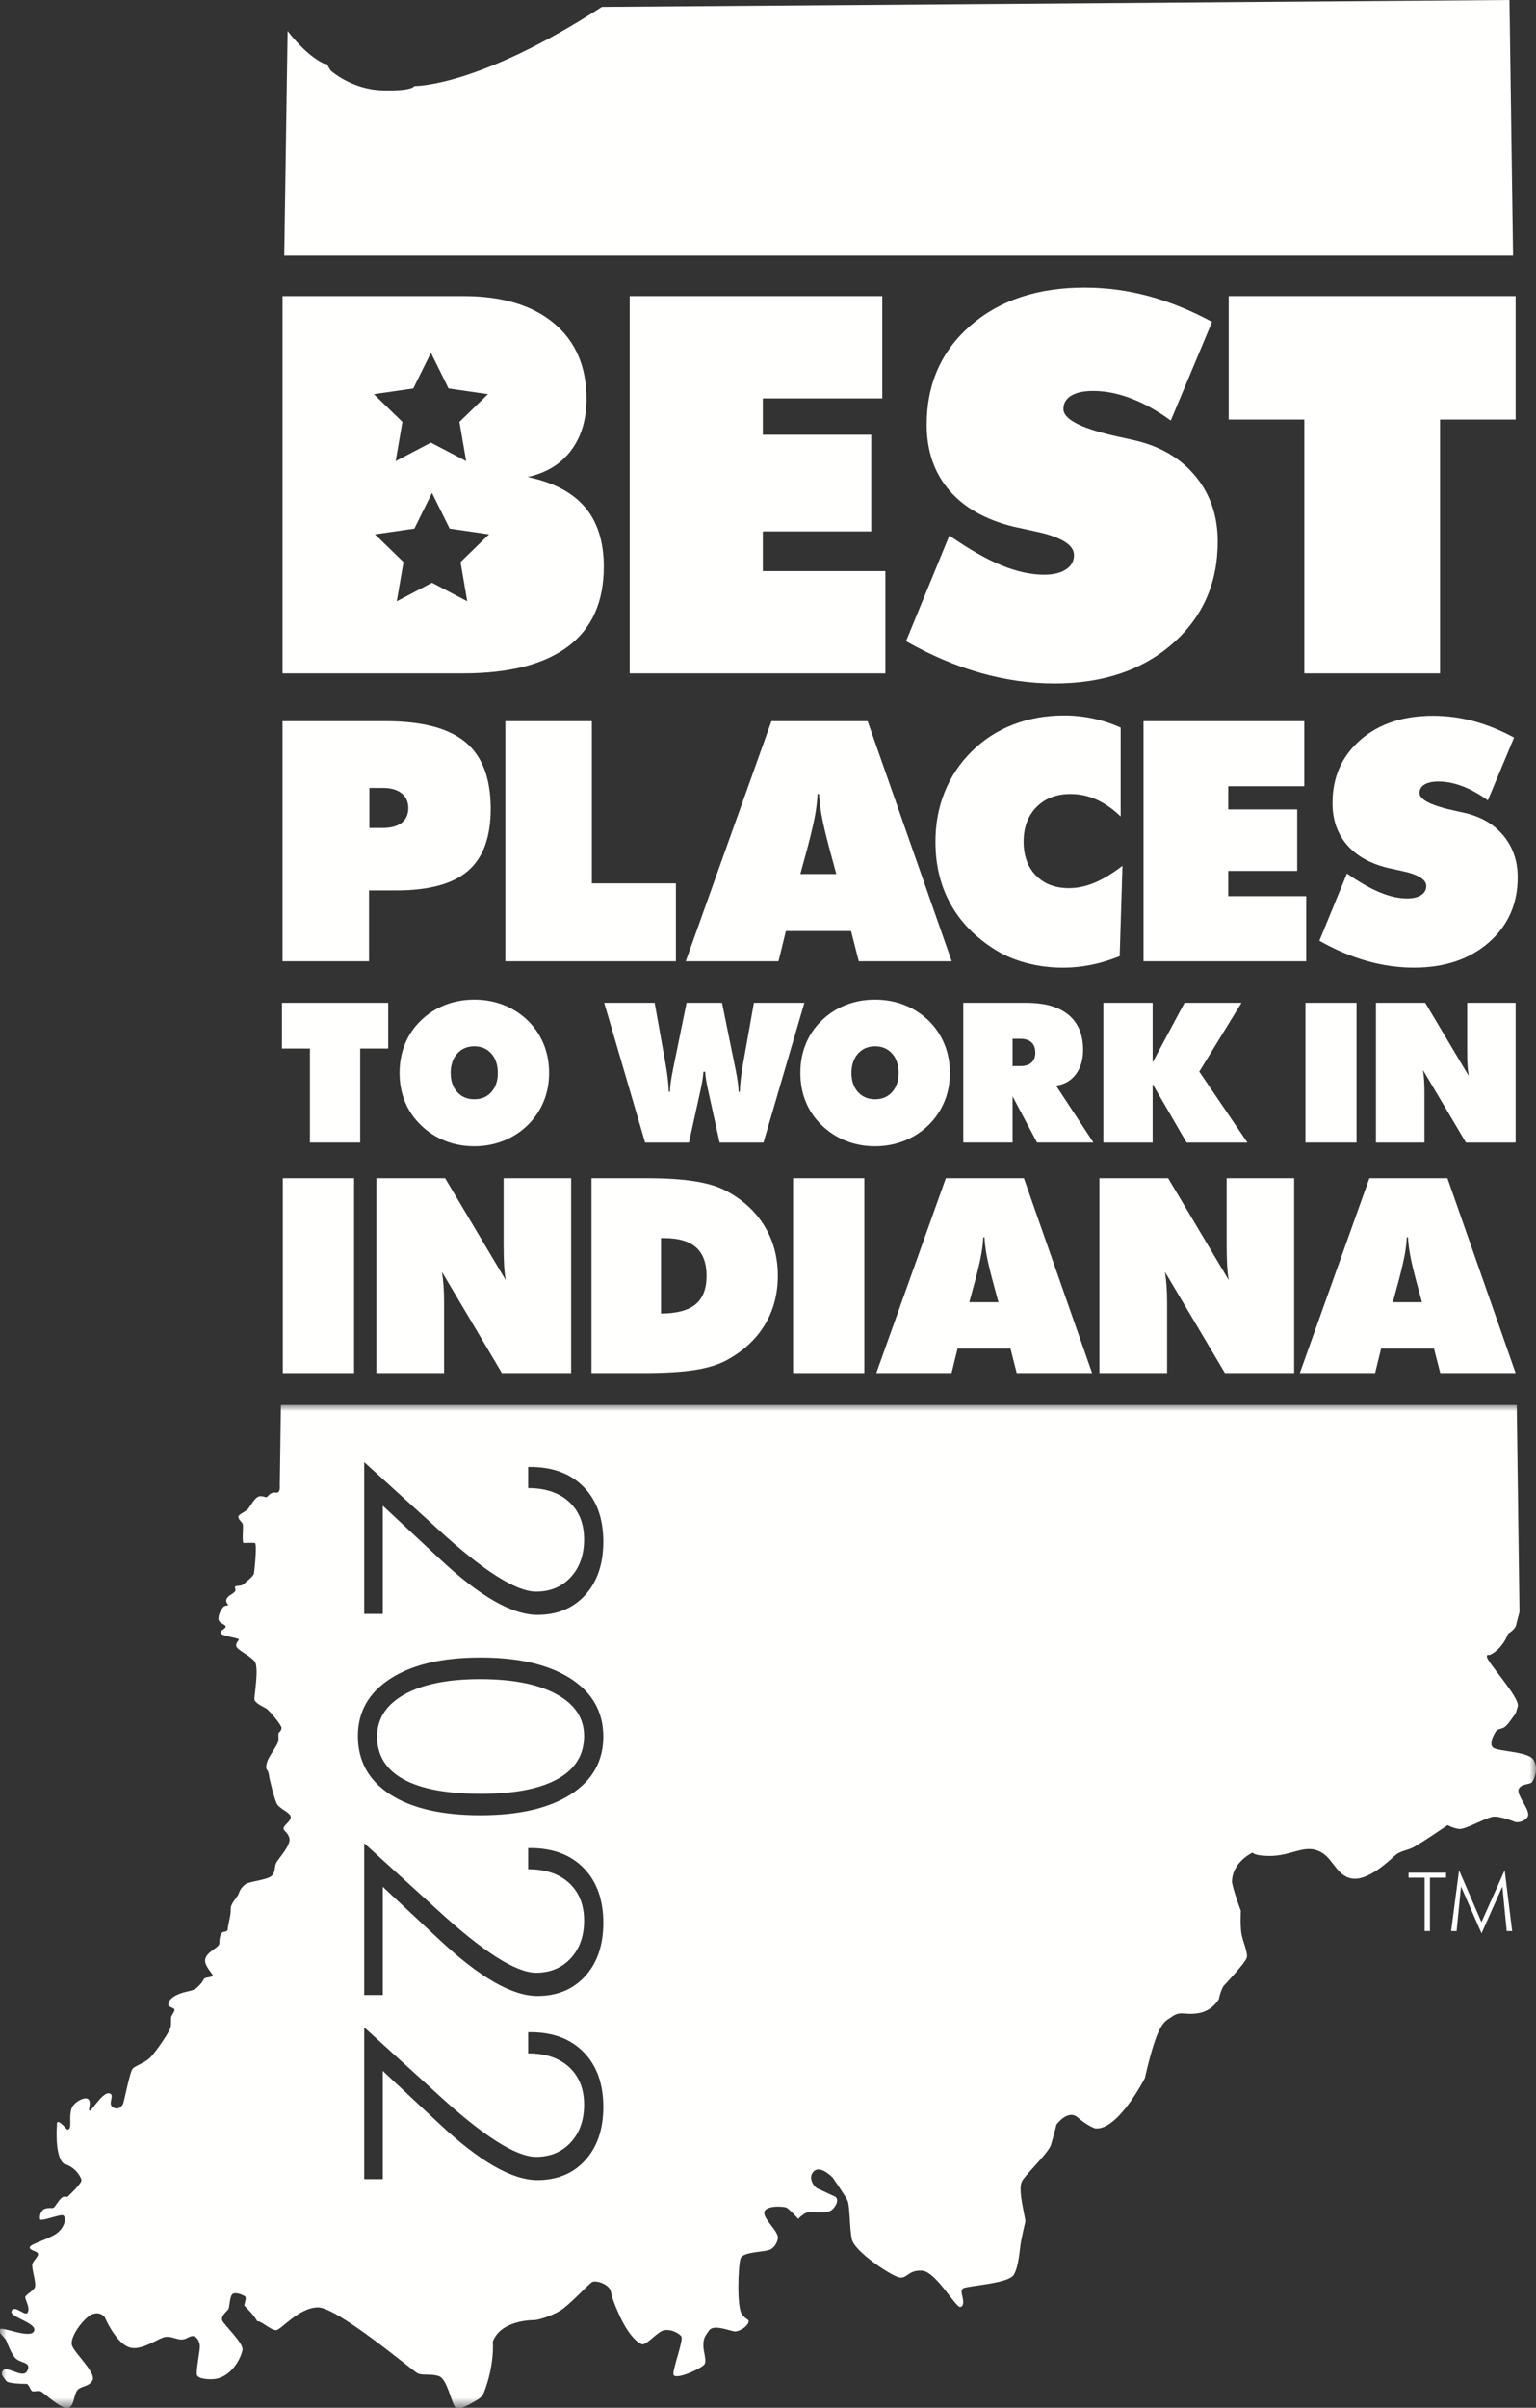 <svg height="188" viewBox="0 0 120 188" width="120" xmlns="http://www.w3.org/2000/svg" xmlns:xlink="http://www.w3.org/1999/xlink"><rect x="0" y="0" width="120" height="188" fill="#333333" stroke="none"/><mask id="a" fill="#fff"><path d="m0 0h120v78.298h-120z" fill="#fff" fill-rule="evenodd"/></mask><g fill="#fffffe" fill-rule="evenodd"><path d="m49.195 52.579v-29.46h19.735v7.988h-9.333v2.838h8.466v7.546h-8.466v3.1h9.575v7.988z"/><path d="m70.784 50.064 3.387-8.251c1.518 1.06 2.872 1.835 4.061 2.324 1.189.489 2.302.735 3.336.735.725 0 1.297-.138 1.714-.413.416-.275.625-.648.625-1.117 0-.818-1.042-1.442-3.124-1.871-.672-.148-1.197-.262-1.572-.342-2.204-.537-3.891-1.489-5.06-2.857-1.169-1.369-1.754-3.072-1.754-5.111 0-3.166 1.136-5.742 3.407-7.728 2.271-1.985 5.248-2.978 8.93-2.978 1.693 0 3.36.221 4.999.664 1.64.443 3.293 1.113 4.959 2.012l-3.225 7.708c-1.022-.751-2.047-1.325-3.075-1.721-1.028-.396-2.025-.594-2.993-.594-.74 0-1.31.124-1.714.372-.403.249-.605.594-.605 1.036 0 .832 1.472 1.564 4.415 2.194.47.107.833.188 1.088.242 2.03.456 3.628 1.388 4.797 2.797 1.169 1.408 1.754 3.112 1.754 5.111 0 3.26-1.179 5.923-3.537 7.989-2.359 2.066-5.427 3.099-9.203 3.099-1.935 0-3.87-.275-5.806-.825-1.935-.55-3.871-1.375-5.806-2.475"/><path d="m101.898 52.579v-19.822h-5.907v-9.639h22.416v9.639h-5.906v19.822z"/><path d="m28.858 61.521v3.125h1.052c.642 0 1.133-.135 1.475-.403.342-.269.513-.651.513-1.146s-.175-.882-.526-1.159c-.35-.277-.838-.416-1.462-.416zm-6.785 13.534v-18.745h8.067c2.839 0 4.915.547 6.227 1.639s1.969 2.825 1.969 5.199c0 2.211-.59 3.826-1.77 4.846-1.18 1.02-3.053 1.53-5.618 1.53h-2.117v5.531z"/><path d="m39.48 75.055v-18.745h6.759v12.664h6.567v6.082z"/><path d="m62.527 68.244h2.809l-.577-2.126c-.283-1.075-.475-1.903-.577-2.484-.102-.58-.167-1.127-.192-1.639h-.116c-.026.512-.089 1.059-.192 1.639-.103.58-.295 1.408-.577 2.484zm-8.953 6.811 6.695-18.745h7.516l6.567 18.745h-7.26l-.603-2.356h-5.092l-.577 2.356z"/><path d="m87.553 63.749c-.616-.589-1.245-1.028-1.886-1.318-.642-.29-1.317-.436-2.027-.436-1.104 0-1.99.339-2.662 1.018-.671.679-1.007 1.582-1.007 2.708 0 1.102.321 1.98.962 2.638.642.657 1.501.986 2.578.986.65 0 1.311-.138 1.982-.416.671-.278 1.404-.719 2.2-1.325l-.218 7.055c-.736.299-1.471.523-2.207.672-.735.149-1.47.224-2.206.224-.915 0-1.796-.102-2.643-.307s-1.612-.495-2.296-.871c-1.659-.956-2.914-2.164-3.764-3.623-.851-1.46-1.277-3.137-1.277-5.032 0-1.4.242-2.697.725-3.892.483-1.195 1.186-2.249 2.11-3.163.932-.922 2.011-1.62 3.239-2.093 1.228-.474 2.555-.711 3.983-.711.76 0 1.511.079 2.251.236.74.158 1.46.395 2.162.711z"/><path d="m89.338 75.055v-18.745h12.557v5.083h-5.938v1.806h5.387v4.801h-5.387v1.972h6.092v5.083z"/><path d="m103.075 73.455 2.154-5.25c.967.674 1.828 1.167 2.585 1.478.757.312 1.465.468 2.123.468.461 0 .825-.088 1.09-.262.265-.175.398-.412.398-.711 0-.52-.663-.917-1.988-1.191-.428-.094-.761-.166-1.001-.218-1.403-.342-2.476-.947-3.219-1.818-.744-.871-1.116-1.955-1.116-3.252 0-2.014.722-3.653 2.168-4.917 1.445-1.263 3.339-1.895 5.682-1.895 1.077 0 2.138.141 3.181.422 1.043.282 2.095.709 3.155 1.28l-2.052 4.904c-.65-.478-1.302-.843-1.956-1.095-.654-.252-1.289-.377-1.905-.377-.47 0-.833.079-1.09.236-.257.158-.385.378-.385.659 0 .53.936.995 2.809 1.396.299.068.53.119.693.154 1.291.29 2.309.883 3.053 1.78.743.896 1.115 1.98 1.115 3.252 0 2.074-.75 3.769-2.251 5.083-1.5 1.315-3.452 1.972-5.855 1.972-1.231 0-2.462-.175-3.694-.525-1.231-.35-2.462-.875-3.694-1.575"/><path d="m24.214 89.208v-7.34h-2.187v-3.569h8.301v3.569h-2.187v7.34z"/><path d="m37.053 85.832c.553 0 .997-.188 1.333-.563.336-.375.504-.873.504-1.494 0-.626-.168-1.129-.504-1.509-.336-.38-.78-.57-1.333-.57-.552 0-.997.191-1.336.573-.338.382-.508.885-.508 1.505 0 .621.17 1.119.508 1.494.339.375.784.563 1.336.563zm5.845-2.057c0 .8-.142 1.544-.425 2.232-.284.688-.7 1.302-1.246 1.844-.548.531-1.179.939-1.893 1.222-.714.283-1.474.425-2.28.425-.816 0-1.58-.142-2.292-.425-.711-.283-1.343-.695-1.896-1.237-.543-.527-.953-1.132-1.232-1.818-.278-.686-.418-1.433-.418-2.243 0-.809.14-1.56.418-2.25.279-.691.689-1.299 1.232-1.826.547-.537 1.177-.945 1.889-1.226.711-.281 1.478-.421 2.299-.421.821 0 1.588.14 2.299.421.712.281 1.343.689 1.896 1.226.538.531.946 1.143 1.228 1.833s.422 1.438.422 2.243z"/><path d="m54.952 83.686c-.015.358-.097.872-.246 1.543-.025.109-.045.196-.06.26l-.821 3.719h-3.427l-3.195-10.909h3.942l.858 4.806c.075.423.132.809.171 1.159.04.35.066.68.075.987h.09c.009-.432.087-1.001.231-1.706.011-.065.02-.117.03-.156l1.038-5.09h2.769l1.038 5.097c.005.03.015.08.03.149.144.71.222 1.279.231 1.706h.09c.009-.308.035-.637.075-.987.039-.35.097-.736.171-1.159l.858-4.806h3.942l-3.195 10.909h-3.426l-.821-3.719c-.015-.064-.035-.154-.06-.268-.149-.666-.232-1.177-.246-1.535z"/><path d="m68.366 85.832c.552 0 .997-.188 1.332-.563.336-.375.504-.873.504-1.494 0-.626-.168-1.129-.504-1.509-.336-.38-.78-.57-1.332-.57-.552 0-.998.191-1.336.573-.339.382-.508.885-.508 1.505 0 .621.169 1.119.508 1.494.338.375.784.563 1.336.563zm5.845-2.057c0 .8-.142 1.544-.425 2.232-.284.688-.7 1.302-1.247 1.844-.547.531-1.178.939-1.893 1.222-.714.283-1.474.425-2.28.425-.817 0-1.58-.142-2.292-.425s-1.343-.695-1.896-1.237c-.543-.527-.953-1.132-1.232-1.818-.278-.686-.418-1.433-.418-2.243 0-.809.139-1.56.418-2.25.279-.691.69-1.299 1.232-1.826.547-.537 1.176-.945 1.888-1.226.712-.281 1.479-.421 2.299-.421.821 0 1.587.14 2.299.421.711.281 1.343.689 1.896 1.226.537.531.946 1.143 1.227 1.833.282.691.422 1.438.422 2.243z"/><path d="m79.108 81.108v2.131h.612c.374 0 .661-.09.863-.272.201-.181.302-.44.302-.778 0-.348-.101-.615-.302-.801-.202-.186-.489-.28-.863-.28zm-3.852 8.1v-10.909h4.942c1.434 0 2.528.315 3.285.946.756.631 1.134 1.54 1.134 2.727 0 .775-.19 1.413-.571 1.915-.381.502-.895.795-1.541.879l2.919 4.441h-4.404l-1.911-3.6v3.6z"/><path d="m86.199 89.208v-10.909h3.851v4.65l2.493-4.65h4.449l-3.299 5.373 3.762 5.536h-4.755l-2.65-4.561v4.561z"/><path d="m101.986 89.208h3.993v-10.909h-3.993z"/><path d="m107.495 89.208v-10.909h3.852l3.396 5.708c-.045-.253-.076-.534-.094-.842-.018-.308-.026-.711-.026-1.207v-3.659h3.784v10.909h-3.881l-3.359-5.663c.04.243.07.505.089.786.02.28.03.595.03.942v3.935z"/><path d="m22.096 107.204h5.567v-15.207h-5.567z"/><path d="m29.407 107.204v-15.207h5.369l4.735 7.957c-.063-.353-.106-.744-.13-1.174-.025-.43-.037-.99-.037-1.683v-5.101h5.276v15.207h-5.411l-4.683-7.894c.056.339.097.705.125 1.096.028.391.042.829.042 1.314v5.484z"/><path d="m51.64 102.561c1.235-.007 2.137-.248 2.706-.722.569-.474.853-1.217.853-2.228 0-.99-.273-1.728-.817-2.213-.545-.485-1.379-.727-2.503-.727h-.239zm-5.431 4.643v-15.207h4.433c1.408 0 2.61.078 3.605.234.995.156 1.806.396 2.43.722 1.318.692 2.329 1.61 3.033 2.752.704 1.143 1.057 2.445 1.057 3.906 0 1.454-.351 2.749-1.051 3.885-.701 1.136-1.714 2.053-3.038 2.753-.646.332-1.464.575-2.457.727-.991.152-2.32.228-3.985.228z"/><path d="m61.959 107.204h5.566v-15.207h-5.566z"/><path d="m75.725 101.677h2.279l-.468-1.724c-.229-.872-.385-1.544-.468-2.015-.083-.471-.135-.914-.156-1.33h-.094c-.02.416-.073.859-.156 1.33-.083.471-.239 1.143-.468 2.015zm-7.263 5.526 5.432-15.207h6.098l5.327 15.207h-5.889l-.489-1.911h-4.132l-.468 1.911z"/><path d="m85.893 107.204v-15.207h5.369l4.735 7.957c-.062-.353-.106-.744-.13-1.174-.025-.43-.036-.99-.036-1.683v-5.101h5.275v15.207h-5.411l-4.682-7.894c.055.339.097.705.124 1.096.028.391.042.829.042 1.314v5.484z"/><g transform="translate(22.207)"><path d="m86.606 101.677h2.279l-.468-1.724c-.229-.872-.385-1.544-.468-2.015-.083-.471-.135-.914-.156-1.33h-.094c-.02.416-.073.859-.156 1.33-.084.471-.239 1.143-.468 2.015zm-7.263 5.526 5.432-15.207h6.098l5.327 15.207h-5.889l-.489-1.911h-4.131l-.468 1.911z"/><path d="m95.72 0-70.902.537c-9.754 6.313-14.665 6.179-14.665 6.179s-.066.403-2.489.336c-2.421-.068-4.036-1.546-4.036-1.546-.256-.394-.304-.515-.311-.541.005.034-.023.16-.697-.264-1.259-.793-2.357-2.284-2.357-2.284l-.263 17.539h96z"/></g><path d="m36.503 46.948-2.754-1.446-2.752 1.446.526-3.061-2.227-2.167 3.077-.447 1.376-2.784 1.379 2.784 3.078.447-2.228 2.167zm-4.214-16.619 1.376-2.784 1.377 2.784 3.078.446-2.227 2.167.526 3.061-2.754-1.444-2.752 1.444.524-3.061-2.227-2.167zm13.41 9.271c-.981-1.154-2.472-1.938-4.475-2.355 1.465-.322 2.597-1.016 3.396-2.083.8-1.067 1.2-2.405 1.2-4.014 0-2.522-.847-4.491-2.54-5.906s-4.052-2.123-7.075-2.123h-14.131v29.46h14.091c3.615 0 6.353-.701 8.215-2.103 1.861-1.402 2.792-3.478 2.792-6.228 0-1.945-.491-3.495-1.472-4.649z"/><path d="m111.299 150.778v-4.167h-1.256v-.389h2.93v.389h-1.259v4.167z"/><path d="m115.745 150.956-1.603-3.657-.346 3.479h-.428l.621-4.749 1.749 4.055 1.814-4.055.586 4.749h-.427l-.34-3.479z"/><g transform="translate(0 109.702)"><path d="m43.478 22.584c-1.436-.786-3.425-1.179-5.969-1.179-2.518 0-4.488.397-5.911 1.192-1.423.794-2.135 1.893-2.135 3.297 0 1.463.686 2.572 2.059 3.329 1.372.757 3.385 1.135 6.038 1.135 2.619 0 4.619-.385 6-1.154 1.381-.769 2.072-1.889 2.072-3.361 0-1.387-.718-2.473-2.154-3.259" mask="url(#a)"/><path d="m45.726 14.829c-.939 1.038-2.187 1.557-3.745 1.557-1.97 0-4.505-1.45-7.604-4.35l-.126-.114-4.345-4.06v8.449h-1.453v-11.853l4.37 3.973c.312.277.754.681 1.327 1.21 3.579 3.287 6.155 4.93 7.73 4.93 1.112 0 2.014-.377 2.71-1.129.694-.753 1.042-1.734 1.042-2.944 0-1.235-.39-2.213-1.169-2.932-.778-.719-1.846-1.078-3.202-1.078v-1.652h.177c1.76 0 3.15.524 4.168 1.57 1.019 1.047 1.528 2.469 1.528 4.268 0 1.732-.47 3.117-1.408 4.155zm-1.136 15.573c-1.697 1.088-4.049 1.633-7.055 1.633-3.031 0-5.385-.545-7.061-1.633-1.676-1.089-2.514-2.608-2.514-4.559 0-1.891.85-3.385 2.551-4.482 1.701-1.097 4.042-1.645 7.023-1.645 2.989 0 5.337.548 7.041 1.645 1.706 1.097 2.558 2.608 2.558 4.533 0 1.916-.849 3.419-2.545 4.508zm1.136 14.185c-.939 1.038-2.187 1.558-3.745 1.558-1.97 0-4.505-1.451-7.604-4.35l-.126-.114-4.345-4.06v8.449h-1.453v-11.853l4.37 3.972c.312.277.754.681 1.327 1.21 3.579 3.287 6.155 4.93 7.73 4.93 1.112 0 2.014-.376 2.71-1.128.694-.753 1.042-1.734 1.042-2.944 0-1.235-.39-2.213-1.169-2.932-.778-.718-1.846-1.077-3.202-1.077v-1.652h.177c1.76 0 3.15.523 4.168 1.569 1.019 1.046 1.528 2.469 1.528 4.269 0 1.731-.47 3.116-1.408 4.154zm0 14.376c-.939 1.038-2.187 1.558-3.745 1.558-1.97 0-4.505-1.451-7.604-4.35l-.126-.114-4.345-4.06v8.449h-1.453v-11.853l4.37 3.972c.312.277.754.681 1.327 1.21 3.579 3.287 6.155 4.93 7.73 4.93 1.112 0 2.014-.376 2.71-1.128.694-.753 1.042-1.734 1.042-2.944 0-1.235-.39-2.213-1.169-2.932-.778-.718-1.846-1.077-3.202-1.077v-1.652h.177c1.76 0 3.15.523 4.168 1.569 1.019 1.046 1.528 2.47 1.528 4.269 0 1.731-.47 3.116-1.408 4.154zm73.973-29.523c.165-.23.529-1.089.098-1.747-.429-.66-2.84-.628-3.17-.956-.331-.33.164-1.188.298-1.319.132-.133.461-.133.659-.297.198-.165.364-.396.594-.726.232-.329.2-.165.398-.858.198-.692-2.545-3.595-2.411-3.925.131-.329-.067.199.659-.363.728-.56.992-1.384.992-1.384.562-.363.614-.632.614-.632l.278-1.082-.213-16.152h-96.548l-.089 6.326s.033.263-.067.427c-.099.165-.264.034-.495.1-.231.065-.43.329-.43.329-.132.067-.363-.131-.66-.033-.297.1-.595.66-.793.924-.199.262-.793.461-.793.659 0 .198.231.362.33.527.099.165-.065 1.254.066 1.517 0 0 .694-.033.893 0 .198.033-.033 2.143-.066 2.374-.033.231-.594.626-.793.824-.198.198-.528.099-.662.198-.132.099.133.231-.066.429-.198.198-.428.231-.594.496-.166.262.099.494.099.494 0 .099-.233.033-.363.164-.133.133-.397.528-.397.924 0 .395.561.429.561.626 0 .197-.43.262-.397.494.035.231 1.388.396 1.421.495.033.099-.232.231-.199.528.034.296 1.123.758 1.454 1.219.33.462-.033 2.571-.033 2.902s.66.594.923.759c.266.164 1.157 1.253 1.19 1.482.034.232-.231.43-.231.43v.493c0 .199-.066.363-.595 1.189-.528.825-.329 1.154-.329 1.154.198.231.198.594.198.594s.396 1.78.628 2.143c.231.362 1.056.659 1.056.99 0 .329-.528.625-.561.856-.032.232.364.331.463.826.099.494-.759 1.45-.991 1.813-.23.362-.066.692-.362 1.056-.298.363-1.784.461-2.082.692-.296.23-.429.429-.528.726-.099.296-.662.79-.628 1.219.032.429-.232 1.287-.232 1.551 0 .263-.329.163-.461.296-.133.132-.199.495-.199.824 0 .329-.926.626-1.09 1.188-.164.56.662 1.219.561 1.352-.098.131-.561.099-.66.23-.099.131-.132.298-.528.661-.398.361-.891.262-1.586.592-.693.33-.661.694-.661.694-.133.262.461.297.461.46 0 .165-.13.297-.23.495-.098.197.032.56-.098.957-.133.395-1.091 1.78-1.521 2.241-.429.462-1.189.66-1.42.923-.232.263-.66 2.606-.761 2.77-.098.165-.363.496-.793.231-.429-.263.23-1.021-.298-1.088-.528-.065-1.386 1.451-1.519 1.353-.133-.1.166-.561-.066-.859-.231-.297-1.123.166-1.321.66-.198.493-.066 1.188-.133 1.483-.065.298-.264.165-.264.165-.858-.989-.76-.361-.76-.361-.165 2.769.561 3.066.561 3.066.892.263 1.289.988 1.355 1.254.066.263-1.124 1.352-1.124 1.352s0-.067-.264-.034c-.264.034-.661.792-.793.857-.133.067-.23-.033-.626.067-.397.099-.464.594-.43.824.033.231 1.618-.427 1.818-.296.198.131.198.759-.364 1.286-.563.527-2.18.923-2.247 1.188-.067.264.529.296.628.495.099.198-.332.527-.43.824-.099.296.33 1.484.198 1.812-.132.33-.759.594-.759.792s.397.824.198 1.186c-.198.363-.99-.625-1.256-.132-.263.495 2.016.923 1.751 1.583-.263.66-2.543-.395-2.674-.132-.133.264.263.528.428.758.166.232.298.826.694 1.386.397.561 1.388.33 1.024 1.088-.363.759-1.817-.692-1.982.165-.04.205.166.396.33.626.166.232 1.42.232 1.586.232.165 0 .298.46.43.559.131.098.463-.065.694.032.23.099 1.617 1.418 2.114 1.287.495-.133.429-.89.693-1.319.264-.429.893-.263 1.221-.824.332-.561-1.321-2.045-1.585-2.704-.264-.66.959-2.243 1.585-2.472.628-.232.959.229.959.229.364.824 1.189 2.276 2.114 2.408.924.133 2.147-.791 2.61-.857.461-.065.793.164 1.222.198.429.033.66-.297.958-.263.296.032.494.395.528.723.033.332-.296 1.88-.232 2.276.067.395 1.125.363 1.125.363 1.585 0 2.378-1.78 2.443-2.307.066-.528-1.453-1.946-1.586-2.276-.132-.33.331-.691.463-.857.131-.165.099-1.056.363-1.22.264-.166.825.099.958.197.133.098-.033.496-.033.594 0 .099-.166 0 .298.461.463.462.694.89.694.89.243-.079 1.056.692 1.453.692.396 0 1.751-1.747 3.27-1.78 1.519-.032 7.4 4.946 7.795 5.144.398.198 1.057 0 1.684.231.628.23.959 2.076 1.256 2.406.297.33 1.321-.33 1.717-.56s.496-.493.496-.493c.891-2.242.726-4.057.726-4.057.629-1.682 3.073-1.682 3.271-1.682.198 0 1.221-.263 1.982-.726.76-.46 2.245-2.11 2.51-2.241.264-.133.956.065 1.288.429.329.363-.054.237.858 2.209.912 1.972 1.718 2.209 1.718 2.209.264.133.858-.56 1.453-.956.594-.396 1.487.1 1.652.362.166.264-.595 2.275-.628 2.903-.032.626 2.28-.43 2.446-.758.163-.329-.101-.923-.101-1.453 0-.527.101-.692.463-1.186.362-.494 1.717.1 2.014.1.298 0 .892-.33 1.025-.659.132-.33-.099-.165-.496-.692-.397-.529-.297-3.794-.098-4.354.198-.561 1.948-.461 2.378-.725.43-.264.529-.791.529-.791.132-.561-1.057-1.451-1.057-2.045 0-.594 1.521-.527 1.752-.396.23.132.925.89.925.89s-.067-.066.463-.427c.528-.363 1.75.231 2.279-.43.528-.658.131-.89.131-.89s-1.254-.594-1.419-.66c-.166-.065-.793-.791-.265-1.318.528-.529 1.487.493 1.487.493s.891 1.286 1.123 1.717c.231.427.165 2.077.362 3.066.199.988 3.073 2.868 3.7 3.0.628.131.694-.593 1.784-.527 1.091.064 2.643 2.934 3.006 2.836.364-.1.166-.694.101-1.056-.068-.363.163-.43.163-.43.628-.197 3.502-.363 3.899-1.021.395-.659.461-2.011.562-2.572.098-.561.329-1.516.329-1.516.035-.232.035 0-.23-1.451-.265-1.451-.033-1.714-.033-1.714.033-.331 2.082-2.243 2.28-2.901.198-.661.429-1.583.429-1.583s.891-1.22 1.652-.561c.759.659 1.355.858 1.355.858 1.783.23 3.897-3.924 3.897-3.924 1.026-4.453 1.487-4.353 2.147-4.816.662-.461.99-.065 2.082-.263 1.088-.198 1.552-1.088 1.552-1.088.132-.66.364-1.022.364-1.022s1.717-1.815 1.816-2.21c.099-.396-.265-1.154-.395-1.781-.133-.626-.067-1.879-.067-1.879-.628-1.715-.692-2.241-.692-2.241 0-1.583 1.617-2.31 1.617-2.31s.065.245 1.255.264c1.85.033 2.874-1.056 4.194-.23.891.554 1.224 1.978 2.512 2.011 1.288.033 2.907-1.616 3.237-1.88.33-.263.793-.329 1.255-.527.462-.198 2.775-1.781 2.775-1.781s.397.231.891.297c.495.065 2.114-.89 2.676-.956.56-.065 1.75.429 1.75.429s.594.065.926-.396c.33-.462-.893-1.716-.693-2.178.197-.461.89-.33 1.056-.56z" mask="url(#a)"/></g></g></svg>